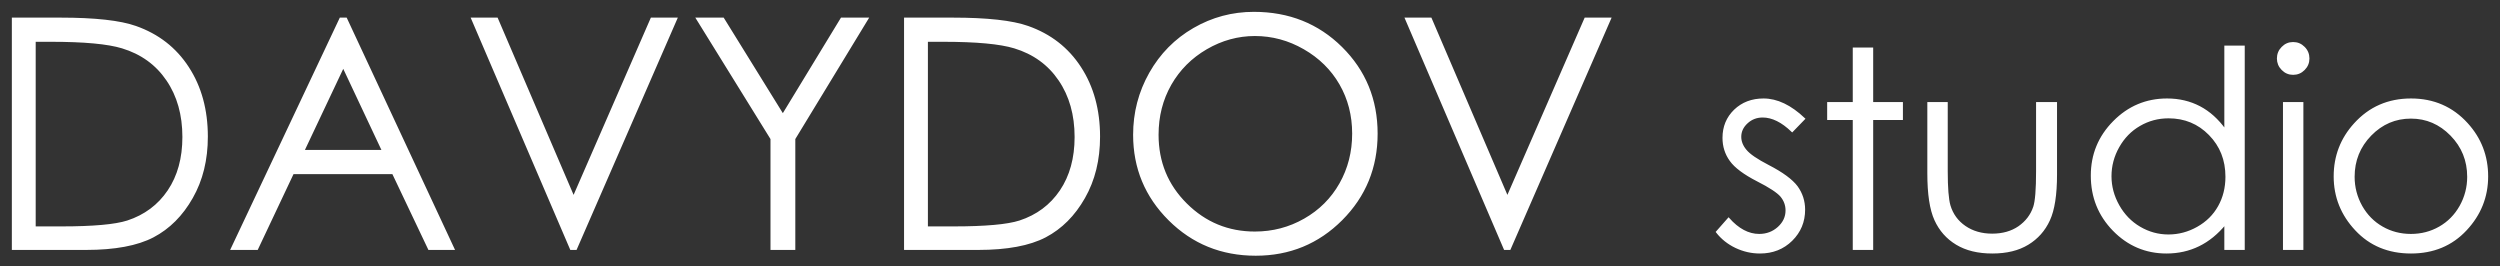 <?xml version="1.0" encoding="UTF-8"?> <svg xmlns="http://www.w3.org/2000/svg" width="197" height="21" viewBox="0 0 197 21" fill="none"><rect x="0" y="0" width="197" height="21" fill="#333333" stroke="none"/><path d="M1 19.628V1.455H4.771C7.488 1.455 9.462 1.675 10.689 2.109C12.453 2.729 13.832 3.797 14.823 5.324C15.815 6.846 16.312 8.66 16.312 10.769C16.312 12.592 15.92 14.191 15.131 15.574C14.347 16.958 13.322 17.983 12.069 18.641C10.812 19.299 9.048 19.628 6.783 19.628H1ZM2.746 17.907H4.843C7.348 17.907 9.082 17.751 10.052 17.439C11.415 16.991 12.491 16.194 13.271 15.038C14.051 13.878 14.439 12.465 14.439 10.795C14.439 9.044 14.018 7.542 13.17 6.302C12.326 5.058 11.145 4.206 9.635 3.746C8.5 3.4 6.631 3.227 4.029 3.227H2.746V17.907ZM27.276 1.455L35.754 19.628H33.801L30.962 13.655H23.087L20.265 19.628H18.24L26.82 1.455H27.276ZM27.048 5.269L23.922 11.883H30.161L27.048 5.269ZM37.188 1.455H39.167L45.199 15.524L51.332 1.455H53.311L45.389 19.628H44.984L37.188 1.455ZM54.909 1.455H56.989L61.688 9.044L66.307 1.455H68.374L62.604 10.938V19.628H60.781V10.938L54.909 1.455ZM71.306 19.628V1.455H75.077C77.793 1.455 79.768 1.675 80.995 2.109C82.758 2.729 84.138 3.797 85.129 5.324C86.12 6.846 86.618 8.66 86.618 10.769C86.618 12.592 86.226 14.191 85.437 15.574C84.652 16.958 83.627 17.983 82.375 18.641C81.118 19.299 79.354 19.628 77.089 19.628H71.306ZM73.052 17.907H75.149C77.654 17.907 79.388 17.751 80.358 17.439C81.721 16.991 82.796 16.194 83.577 15.038C84.357 13.878 84.745 12.465 84.745 10.795C84.745 9.044 84.323 7.542 83.475 6.302C82.632 5.058 81.451 4.206 79.941 3.746C78.806 3.4 76.937 3.227 74.335 3.227H73.052V17.907ZM98.805 1C101.555 1 103.858 1.919 105.71 3.754C107.562 5.59 108.49 7.85 108.49 10.533C108.49 13.195 107.566 15.452 105.718 17.304C103.867 19.155 101.614 20.084 98.952 20.084C96.261 20.084 93.987 19.16 92.135 17.316C90.284 15.473 89.356 13.241 89.356 10.622C89.356 8.876 89.778 7.26 90.621 5.767C91.465 4.278 92.616 3.109 94.076 2.265C95.531 1.422 97.109 1 98.805 1ZM98.885 2.772C97.543 2.772 96.27 3.122 95.063 3.822C93.861 4.522 92.92 5.463 92.241 6.648C91.566 7.838 91.229 9.158 91.229 10.618C91.229 12.773 91.975 14.595 93.473 16.08C94.97 17.569 96.776 18.312 98.885 18.312C100.298 18.312 101.601 17.97 102.799 17.287C104.002 16.603 104.938 15.667 105.609 14.482C106.279 13.296 106.617 11.98 106.617 10.529C106.617 9.086 106.279 7.783 105.609 6.619C104.938 5.454 103.989 4.522 102.77 3.822C101.551 3.122 100.256 2.772 98.885 2.772ZM110.772 1.455H112.75L118.782 15.524L124.916 1.455H126.894L118.972 19.628H118.567L110.772 1.455ZM142.177 9.359L141.223 10.343C140.431 9.576 139.654 9.193 138.898 9.193C138.417 9.193 138.005 9.352 137.662 9.67C137.318 9.985 137.145 10.357 137.145 10.78C137.145 11.153 137.286 11.511 137.568 11.847C137.85 12.194 138.446 12.599 139.35 13.066C140.449 13.633 141.198 14.186 141.595 14.714C141.982 15.249 142.177 15.853 142.177 16.522C142.177 17.469 141.845 18.268 141.18 18.926C140.514 19.581 139.683 19.91 138.685 19.91C138.019 19.91 137.387 19.765 136.779 19.476C136.175 19.187 135.677 18.789 135.279 18.279L136.212 17.22C136.967 18.073 137.774 18.5 138.623 18.5C139.216 18.5 139.723 18.308 140.142 17.928C140.558 17.549 140.767 17.101 140.767 16.587C140.767 16.164 140.63 15.788 140.355 15.455C140.077 15.13 139.455 14.721 138.486 14.23C137.445 13.695 136.736 13.167 136.364 12.646C135.988 12.125 135.799 11.532 135.799 10.863C135.799 9.992 136.1 9.269 136.696 8.69C137.296 8.116 138.052 7.826 138.967 7.826C140.03 7.826 141.1 8.336 142.177 9.359ZM146.064 3.813H147.54V8.108H149.883V9.388H147.54V19.628H146.064V9.388H144.047V8.108H146.064V3.813ZM151.94 8.108H153.415V13.485C153.415 14.797 153.487 15.698 153.628 16.193C153.838 16.898 154.247 17.455 154.843 17.863C155.44 18.272 156.156 18.478 156.984 18.478C157.812 18.478 158.513 18.279 159.092 17.882C159.666 17.48 160.068 16.959 160.285 16.309C160.433 15.864 160.509 14.924 160.509 13.485V8.108H162.027V13.756C162.027 15.343 161.843 16.536 161.471 17.339C161.102 18.145 160.542 18.775 159.797 19.227C159.052 19.682 158.119 19.91 156.994 19.91C155.87 19.91 154.934 19.682 154.181 19.227C153.429 18.775 152.866 18.138 152.497 17.325C152.124 16.511 151.94 15.286 151.94 13.651V8.108ZM176.819 3.661V19.628H175.344V17.647C174.722 18.402 174.028 18.97 173.254 19.346C172.484 19.722 171.638 19.91 170.723 19.91C169.096 19.91 167.704 19.32 166.551 18.142C165.397 16.959 164.822 15.528 164.822 13.836C164.822 12.183 165.404 10.766 166.569 9.591C167.729 8.416 169.129 7.826 170.766 7.826C171.71 7.826 172.564 8.029 173.33 8.43C174.093 8.831 174.765 9.435 175.344 10.242V3.661H176.819ZM170.882 9.258C170.058 9.258 169.295 9.461 168.601 9.866C167.903 10.267 167.35 10.835 166.937 11.565C166.525 12.295 166.319 13.069 166.319 13.886C166.319 14.693 166.525 15.466 166.941 16.204C167.357 16.941 167.914 17.516 168.615 17.925C169.317 18.337 170.069 18.543 170.871 18.543C171.678 18.543 172.448 18.341 173.171 17.932C173.898 17.523 174.454 16.974 174.845 16.276C175.235 15.582 175.431 14.797 175.431 13.926C175.431 12.599 174.993 11.489 174.114 10.596C173.24 9.703 172.162 9.258 170.882 9.258ZM180.698 3.379C181.035 3.379 181.32 3.498 181.559 3.741C181.798 3.979 181.917 4.272 181.917 4.609C181.917 4.941 181.798 5.23 181.559 5.469C181.32 5.711 181.035 5.831 180.698 5.831C180.366 5.831 180.084 5.711 179.845 5.469C179.607 5.23 179.487 4.941 179.487 4.609C179.487 4.272 179.607 3.979 179.845 3.741C180.084 3.498 180.366 3.379 180.698 3.379ZM179.965 8.108H181.44V19.628H179.965V8.108ZM189.987 7.826C191.762 7.826 193.238 8.466 194.405 9.75C195.468 10.918 196 12.303 196 13.901C196 15.506 195.44 16.909 194.315 18.109C193.194 19.31 191.748 19.91 189.987 19.91C188.215 19.91 186.766 19.31 185.645 18.109C184.52 16.909 183.96 15.506 183.96 13.901C183.96 12.31 184.491 10.928 185.554 9.761C186.722 8.47 188.201 7.826 189.987 7.826ZM189.98 9.28C188.747 9.28 187.691 9.732 186.805 10.639C185.92 11.547 185.478 12.646 185.478 13.933C185.478 14.761 185.681 15.535 186.082 16.255C186.487 16.97 187.033 17.523 187.72 17.914C188.403 18.305 189.159 18.5 189.98 18.5C190.801 18.5 191.556 18.305 192.24 17.914C192.927 17.523 193.473 16.97 193.877 16.255C194.279 15.535 194.481 14.761 194.481 13.933C194.481 12.646 194.037 11.547 193.147 10.639C192.261 9.732 191.206 9.28 189.98 9.28Z" fill="white" stroke="white" stroke-width="0.133" stroke-miterlimit="22.926"></path></svg> 